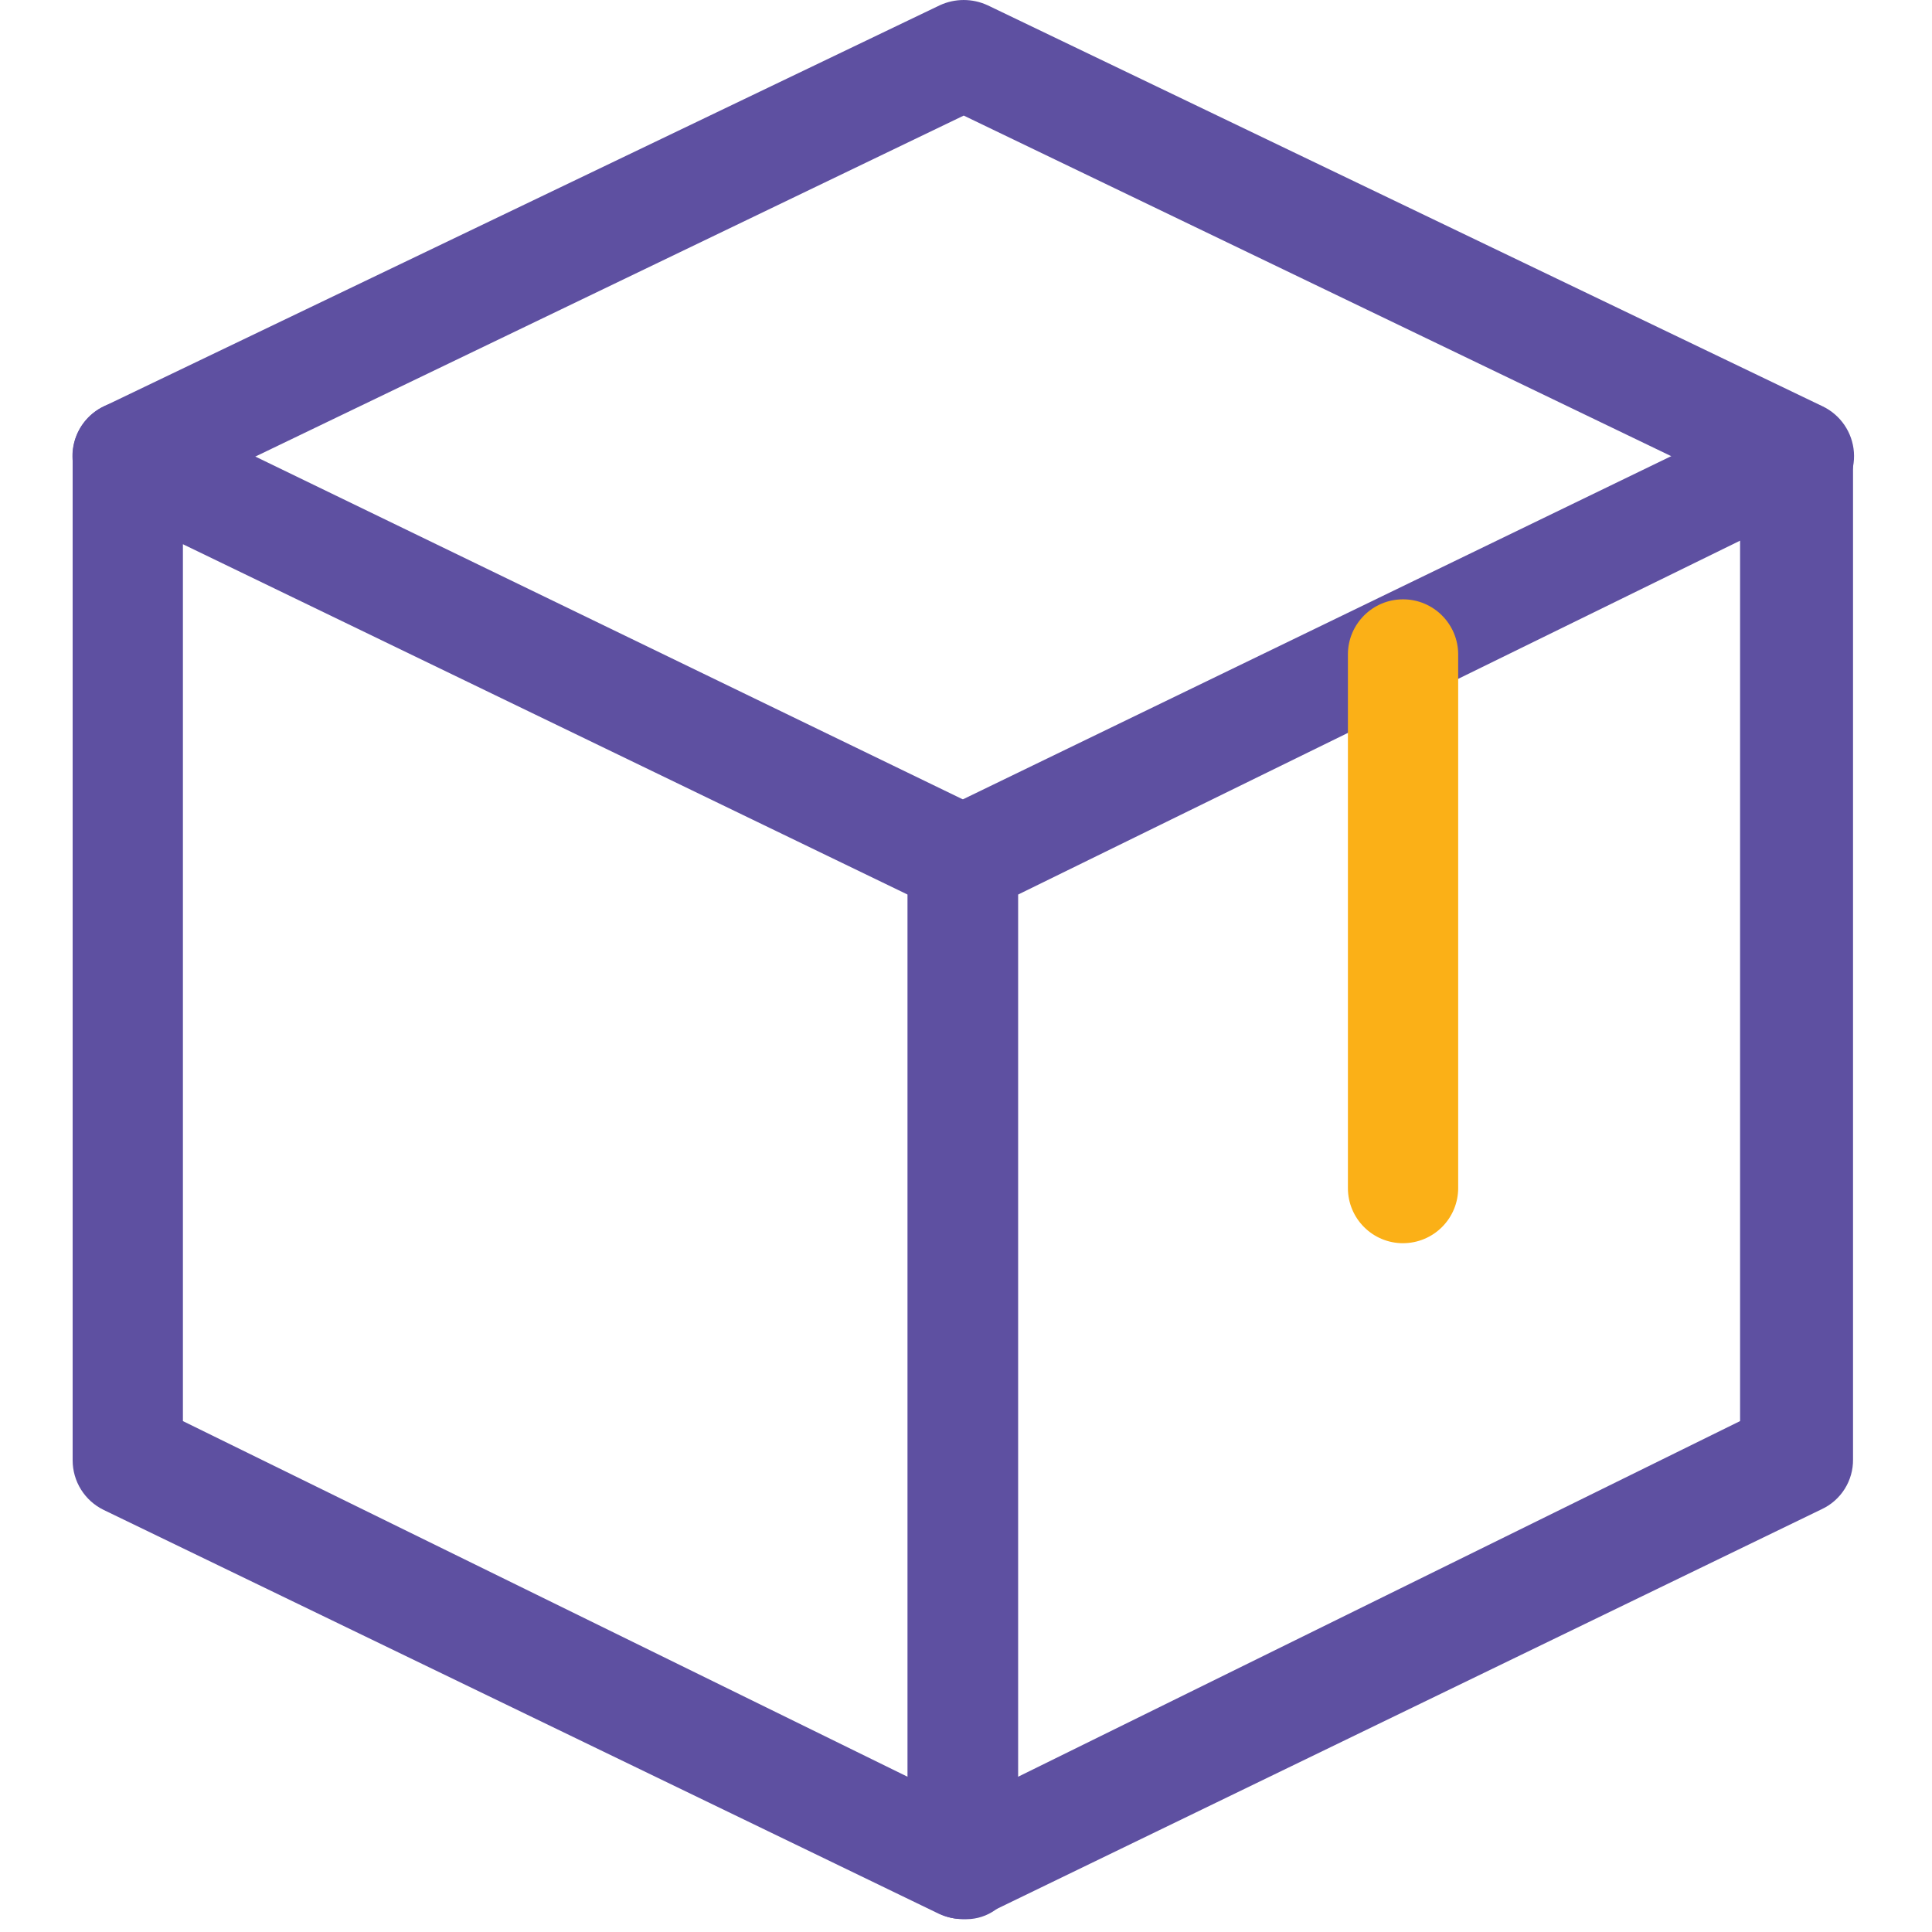 <svg xmlns="http://www.w3.org/2000/svg" width="80" height="80" viewBox="0 0 80 80">
    <g fill="none" fill-rule="evenodd">
        <path d="M0 0H80V80H0z"/>
        <path fill="#5E50A1" fill-rule="nonzero" d="M39.87 79.465c-.344-.002-.683-.078-.995-.22L4.297 62.525c-.79-.382-1.291-1.184-1.289-2.062V18.89c-.002-.787.401-1.52 1.068-1.94.666-.419 1.501-.465 2.21-.122l34.577 16.754c.791.363 1.296 1.156 1.29 2.026v41.648c0 .78-.404 1.505-1.069 1.915-.365.221-.79.324-1.215.294zM7.573 58.844l30.012 14.73v-36.53L7.574 22.535v36.309z"/>
        <path fill="#5E50A1" fill-rule="nonzero" d="M39.87 79.465c-.434.003-.858-.125-1.216-.368-.665-.41-1.069-1.135-1.068-1.915V35.608c.011-.865.51-1.649 1.289-2.026l34.578-16.754c.708-.343 1.543-.297 2.21.122.666.42 1.07 1.153 1.067 1.94v41.537c.012.88-.492 1.687-1.289 2.062L40.863 79.244c-.312.143-.65.219-.994.221zm2.282-42.421v36.53l29.901-14.73V22.388l-29.9 14.656z"/>
        <path fill="#5E50A1" fill-rule="nonzero" d="M5.291 21.173c-.875-.006-1.673-.505-2.062-1.289-.265-.547-.302-1.177-.101-1.75.2-.574.621-1.044 1.17-1.306L38.911.22c.63-.293 1.358-.293 1.988 0l34.578 16.608c.737.355 1.228 1.076 1.289 1.892.06.815-.319 1.601-.995 2.062-.676.46-1.546.525-2.283.17L39.906 4.786 6.322 20.952c-.323.148-.675.224-1.03.22z"/>
        <path fill="#FBB017" fill-rule="nonzero" d="M58.097 51.479c-1.261 0-2.283-1.022-2.283-2.283V27.1c0-1.26 1.022-2.283 2.283-2.283 1.26 0 2.283 1.023 2.283 2.283v22.095c0 .605-.24 1.186-.669 1.614-.428.428-1.009.669-1.614.669z"/>
    </g>
</svg>
